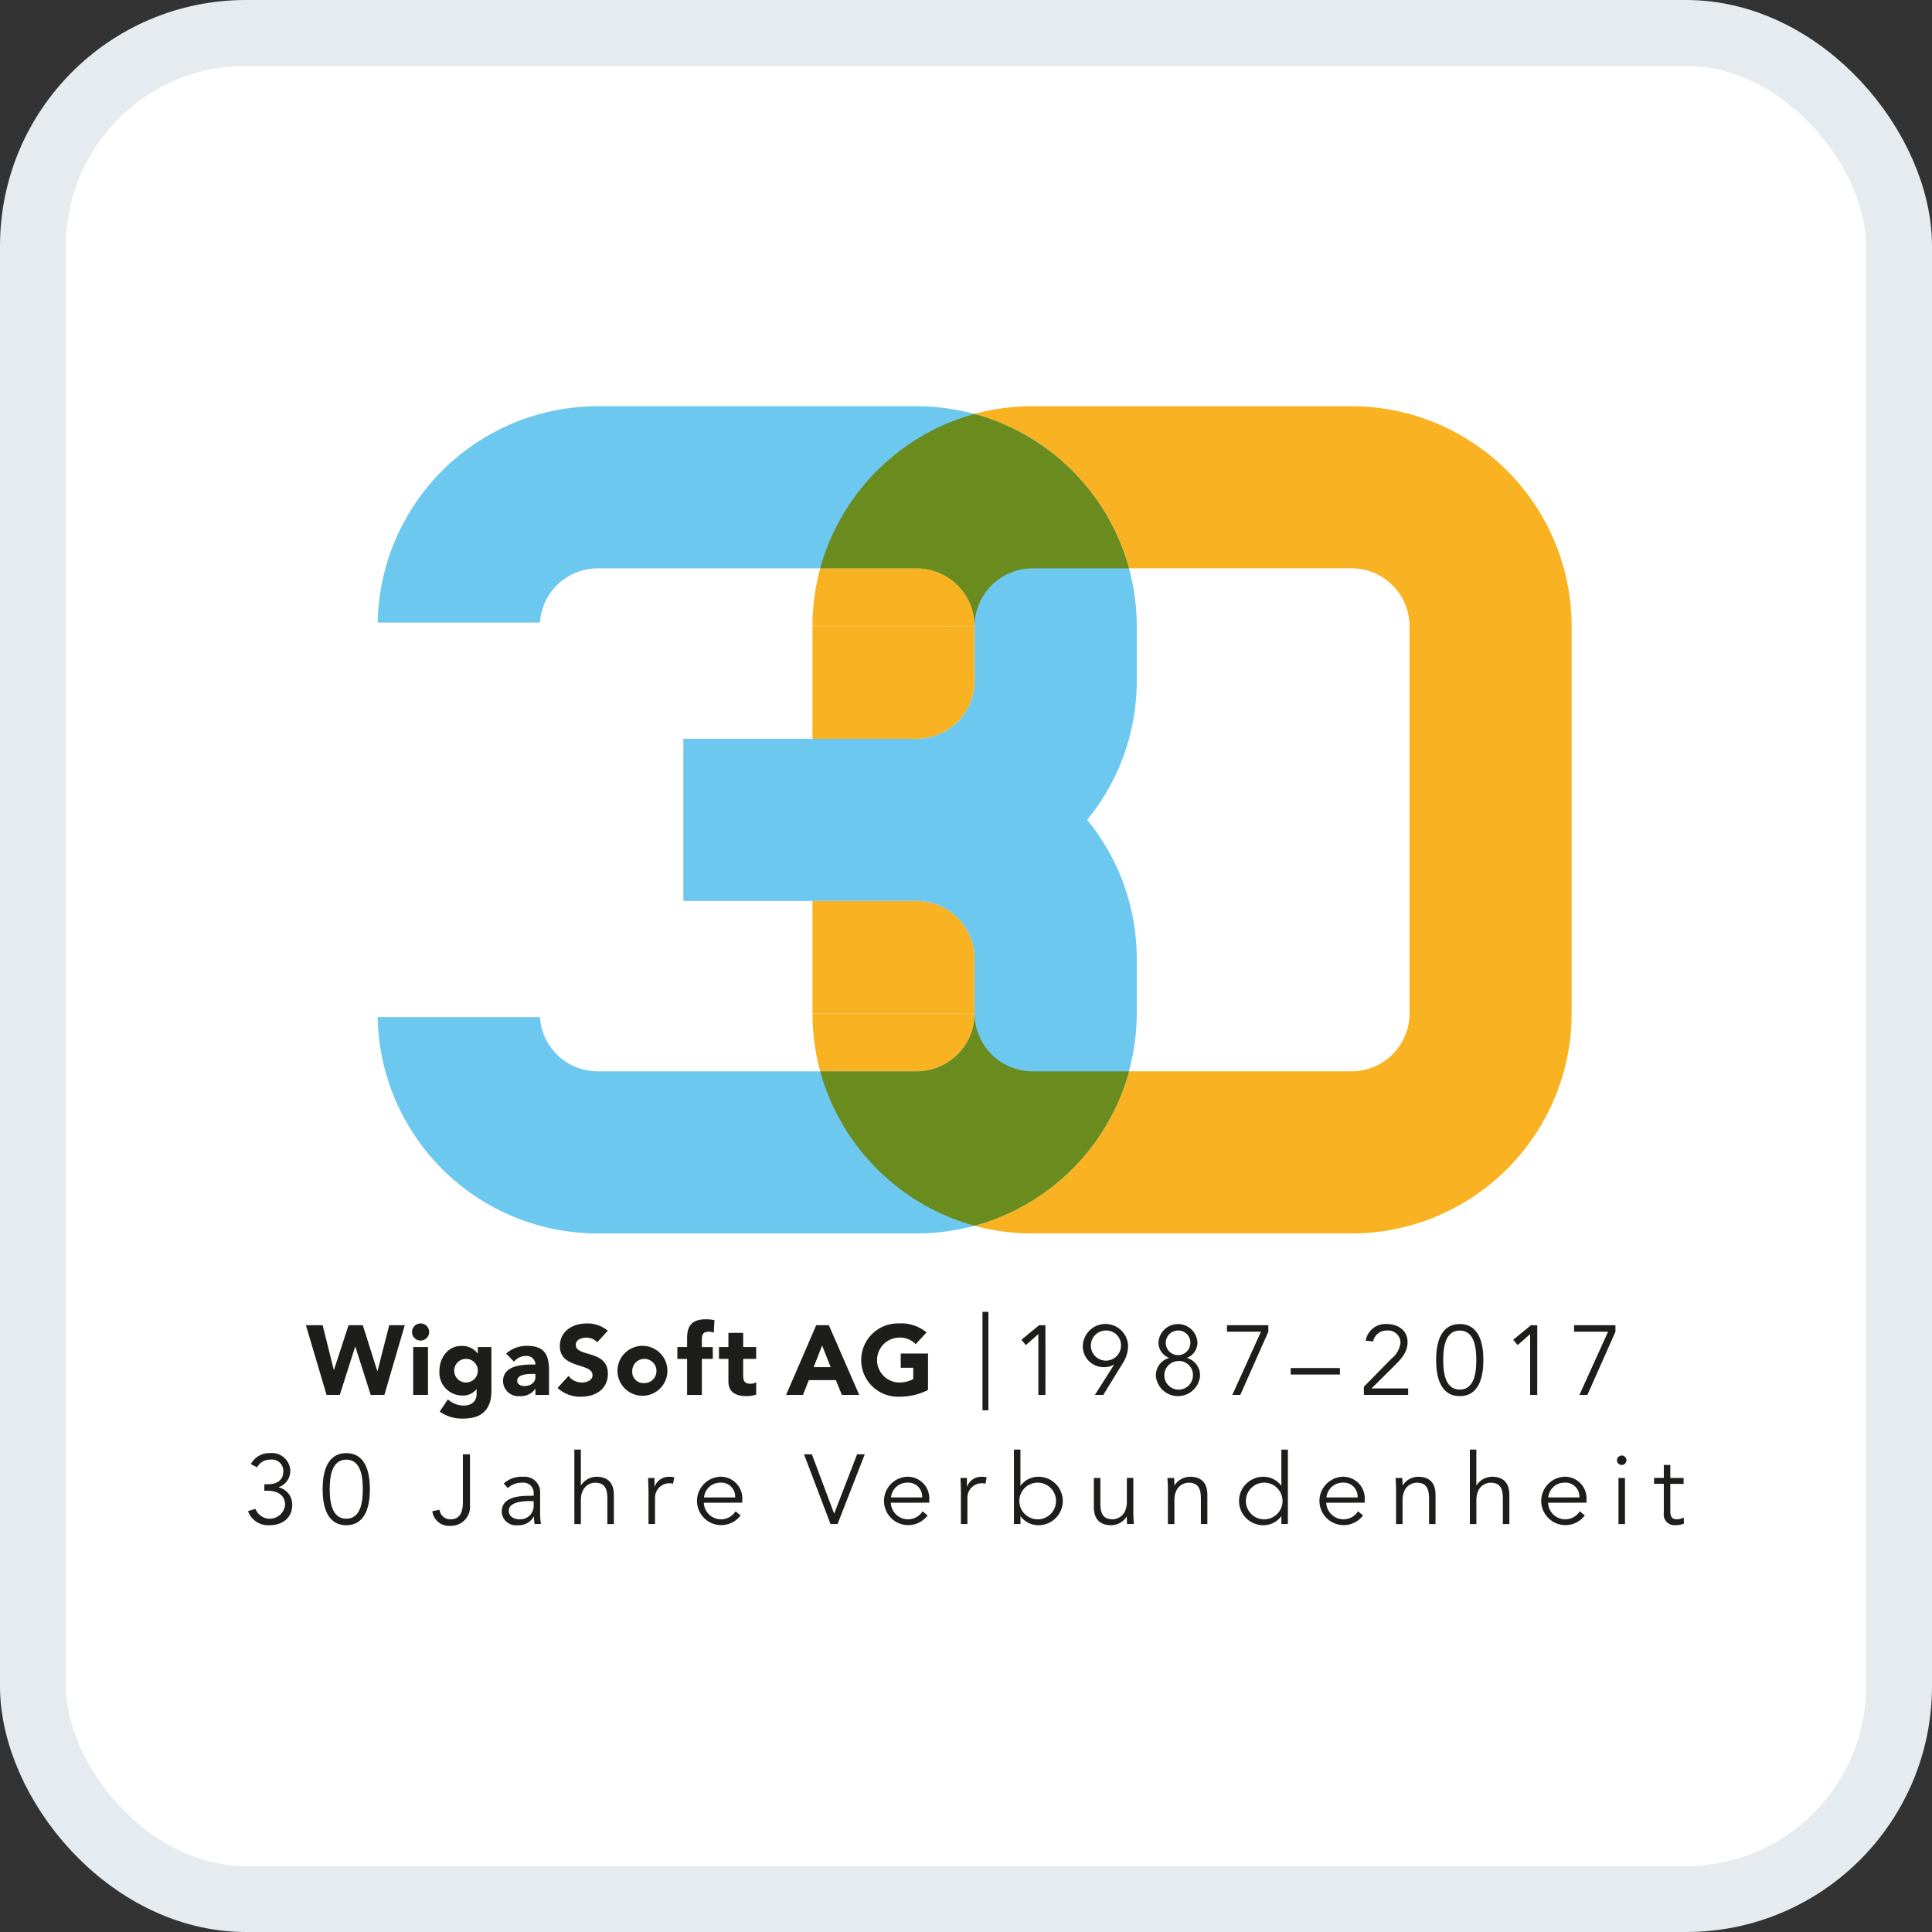 <svg xmlns="http://www.w3.org/2000/svg" viewBox="0 0 310.598 310.598"><rect x="0" y="0" width="310.598" height="310.598" fill="#333333" stroke="none"/><defs><style>.a{fill:#fff;}.b{fill:none;stroke:#e6ebef;stroke-miterlimit:10;stroke-width:10.598px;}.c{fill:#1d1d1b;}.d{fill:#f9b221;}.e{fill:#6dc8f0;}.f{fill:#6a8c1f;}</style></defs><g transform="translate(155.299 155.299)"><g transform="translate(-150 -150)"><rect class="a" width="300" height="300" rx="34.239"/><rect class="b" width="300" height="300" rx="34.239"/><g transform="translate(34.575 60.004)"><g transform="translate(0 145.594)"><path class="c" d="M60.327,261.337h2.69l1.789,7.186h.032l2.343-7.186h2.295l2.327,7.376h.033l1.884-7.376h2.5l-3.277,11.207h-2.2l-2.469-7.756h-.032l-2.468,7.756H63.647Z" transform="translate(-51.021 -259.187)"/><path class="c" d="M82.63,260.987a1.377,1.377,0,1,1-1.377,1.377A1.377,1.377,0,0,1,82.63,260.987Zm-1.187,3.8h2.376v7.693H81.443Z" transform="translate(-54.888 -259.123)"/><path class="c" d="M95.013,272.647c0,2.9-1.471,4.448-4.448,4.448a6.022,6.022,0,0,1-3.862-1.124l1.313-1.963a3.778,3.778,0,0,0,2.5,1c1.44,0,2.12-.792,2.12-1.884v-.743h-.033a2.69,2.69,0,0,1-2.165,1.013,3.692,3.692,0,0,1-3.783-3.973c0-2.042,1.33-4,3.514-4a3.143,3.143,0,0,1,2.627,1.2h.032V265.6h2.183ZM90.929,271.3a1.9,1.9,0,1,0-1.9-1.9,1.9,1.9,0,0,0,1.9,1.9Z" transform="translate(-55.885 -259.94)"/><path class="c" d="M104.411,272.332h-.033a2.772,2.772,0,0,1-2.437,1.155,2.465,2.465,0,0,1-2.738-2.374c0-2.659,3.228-2.707,5.208-2.707a1.414,1.414,0,0,0-1.52-1.377,2.535,2.535,0,0,0-1.931.918l-1.266-1.3a4.961,4.961,0,0,1,3.386-1.234c2.772,0,3.514,1.409,3.514,3.973V273.3h-2.184Zm-.586-2.406c-.728,0-2.342.064-2.342,1.108,0,.571.6.839,1.123.839.934,0,1.8-.489,1.8-1.44v-.506Z" transform="translate(-58.205 -259.941)"/><path class="c" d="M116.334,264.014a2.391,2.391,0,0,0-1.789-.744c-.7,0-1.662.317-1.662,1.156,0,2.038,5.16.728,5.16,4.653,0,2.5-2.01,3.688-4.321,3.688a5.322,5.322,0,0,1-3.767-1.409l1.757-1.931a2.746,2.746,0,0,0,2.153,1.06c.808,0,1.712-.38,1.712-1.171,0-2.058-5.256-.95-5.256-4.685,0-2.39,2.074-3.641,4.274-3.641a5.066,5.066,0,0,1,3.435,1.172Z" transform="translate(-60.192 -259.122)"/><path class="c" d="M126.045,265.412a4.014,4.014,0,1,1-3.016,1.087,4.043,4.043,0,0,1,3.016-1.087Zm0,5.983a1.948,1.948,0,1,0-1.9-1.947,1.8,1.8,0,0,0,1.9,1.948Z" transform="translate(-62.375 -259.939)"/><path class="c" d="M135.145,266.534H133.58v-1.9h1.565v-1.361c0-1.678.428-3.1,3.007-3.1a5.776,5.776,0,0,1,1.393.143l-.111,2.01a2.184,2.184,0,0,0-.775-.158c-.76,0-1.141.237-1.141,1.251v1.219h1.757v1.9h-1.757v5.794h-2.373Z" transform="translate(-64.557 -258.972)"/><path class="c" d="M147.764,267.029h-2.089v2.565c0,.823.1,1.425,1.124,1.425a1.712,1.712,0,0,0,.966-.222v1.979a4.917,4.917,0,0,1-1.662.237c-1.583,0-2.8-.652-2.8-2.327V267.03h-1.52v-1.9h1.52v-2.283h2.374v2.283h2.089Z" transform="translate(-66.073 -259.466)"/><path class="c" d="M159.863,261.337H161.9l4.876,11.207h-2.786l-.966-2.375h-4.352l-.934,2.375H155.02Zm.95,3.261-1.361,3.483h2.738Z" transform="translate(-68.519 -259.187)"/><path class="c" d="M180.574,271.685a10.047,10.047,0,0,1-4.7,1.076,5.89,5.89,0,1,1,0-11.776,6.359,6.359,0,0,1,4.463,1.44l-1.74,1.9a3.449,3.449,0,0,0-2.723-1.06,3.611,3.611,0,0,0,0,7.218,4.832,4.832,0,0,0,2.327-.554v-1.82h-2.01v-2.283h4.385Z" transform="translate(-71.255 -259.12)"/><path class="c" d="M194.7,258.7v15.828h-.95V258.7Z" transform="translate(-75.676 -258.7)"/><path class="c" d="M205.29,272.544h-1.141v-9.783l-2.01,1.773-.713-.855,2.848-2.343h1.013Z" transform="translate(-77.094 -259.187)"/><path class="c" d="M218.534,267.687l-.033-.032a3.085,3.085,0,0,1-1.549.38,3.349,3.349,0,0,1-3.419-3.466,3.645,3.645,0,0,1,7.282,0,5.4,5.4,0,0,1-.966,3.007l-3.024,4.923h-1.347Zm-1.361-5.543a2.423,2.423,0,1,0,2.5,2.422,2.357,2.357,0,0,0-2.5-2.419Z" transform="translate(-79.331 -259.143)"/><path class="c" d="M230.04,266.534a2.626,2.626,0,0,1-1.678-2.5,3.141,3.141,0,0,1,6.267,0,2.626,2.626,0,0,1-1.678,2.5v.032a2.9,2.9,0,0,1,2.089,2.945,3.566,3.566,0,0,1-7.091,0,2.9,2.9,0,0,1,2.089-2.945Zm1.457.523a2.3,2.3,0,1,0,2.406,2.295,2.249,2.249,0,0,0-2.407-2.3Zm0-4.907a1.979,1.979,0,1,0,1.995,1.979,1.934,1.934,0,0,0-2-1.979Z" transform="translate(-81.994 -259.145)"/><path class="c" d="M248.617,262.382l-4.511,10.162h-1.282l4.606-10.162h-5.462v-1.045h6.647Z" transform="translate(-84.585 -259.187)"/><path class="c" d="M262.447,270.827h-7.914v-1.044h7.914Z" transform="translate(-86.907 -260.748)"/><path class="c" d="M276.086,272.5h-7.123v-1.314l4.463-4.542a3.863,3.863,0,0,0,1.425-2.533,1.978,1.978,0,0,0-2.169-1.963,2.19,2.19,0,0,0-2.231,1.757l-1.2-.126A3.227,3.227,0,0,1,272.6,261.1c1.8,0,3.386.978,3.386,2.913,0,1.712-1.141,2.834-2.263,3.942l-3.53,3.5h5.888Z" transform="translate(-89.574 -259.143)"/><path class="c" d="M290.809,266.9c0,2.485-.586,5.793-3.8,5.793s-3.8-3.308-3.8-5.793.585-5.794,3.8-5.794S290.809,264.412,290.809,266.9Zm-6.458,0c0,1.773.222,4.748,2.659,4.748s2.659-2.976,2.659-4.748-.222-4.749-2.659-4.749S284.351,265.124,284.351,266.9Z" transform="translate(-92.206 -259.144)"/><path class="c" d="M302.275,272.544h-1.141v-9.783l-2.009,1.773-.712-.855,2.853-2.343h1.013Z" transform="translate(-95.015 -259.187)"/><path class="c" d="M317.068,262.382l-4.511,10.162h-1.283l4.607-10.162h-5.462v-1.045h6.647Z" transform="translate(-97.234 -259.187)"/><path class="c" d="M51.54,291.565h.585c1.33,0,2.454-.571,2.454-2.058a1.824,1.824,0,0,0-2.074-1.9,2.373,2.373,0,0,0-2.137,1.234l-1-.506a3.324,3.324,0,0,1,3.1-1.773,2.953,2.953,0,0,1,3.245,2.913,2.76,2.76,0,0,1-1.9,2.565l.047.032a2.805,2.805,0,0,1,2.153,2.849c0,2.074-1.63,3.229-3.577,3.229a3.459,3.459,0,0,1-3.532-2.265l1.2-.364a2.471,2.471,0,0,0,4.765-.633c0-1.693-1.377-2.283-2.853-2.283h-.489Z" transform="translate(-48.912 -263.848)"/><path class="c" d="M71.223,292.359c0,2.486-.586,5.794-3.8,5.794s-3.8-3.308-3.8-5.794.585-5.793,3.8-5.793S71.223,289.873,71.223,292.359Zm-6.458,0c0,1.773.222,4.749,2.659,4.749s2.659-2.976,2.659-4.749-.222-4.748-2.659-4.748S64.765,290.588,64.765,292.359Z" transform="translate(-51.631 -263.849)"/><path class="c" d="M86.418,295.71a1.727,1.727,0,0,0,1.773,1.535c1.662,0,1.978-1.409,1.978-2.786V286.8H91.31v8.136a3.046,3.046,0,0,1-3.15,3.356,2.69,2.69,0,0,1-2.9-2.343Z" transform="translate(-55.629 -263.892)"/><path class="c" d="M104.071,294.278v-.19a1.678,1.678,0,0,0-1.9-1.915,3.292,3.292,0,0,0-2.263.871l-.633-.744a4.239,4.239,0,0,1,3.134-1.076,2.485,2.485,0,0,1,2.707,2.627v3.308a12.007,12.007,0,0,0,.126,1.662h-1.013a7.361,7.361,0,0,1-.1-1.2H104.1a2.772,2.772,0,0,1-2.609,1.393,2.281,2.281,0,0,1-2.548-2.168c0-2.406,2.833-2.565,4.606-2.565Zm-.539.855c-1.06,0-3.451.082-3.451,1.567,0,.978.9,1.361,1.741,1.361a2.164,2.164,0,0,0,2.248-2.39v-.538Z" transform="translate(-58.157 -264.708)"/><path class="c" d="M113.266,285.866h1.044v5.746h.033a2.982,2.982,0,0,1,2.485-1.377c1.884,0,2.786,1.06,2.786,2.9v4.7h-1.044v-4.1c0-1.646-.459-2.548-2.01-2.548-.222,0-2.248.143-2.248,2.849v3.8h-1.044Z" transform="translate(-60.803 -263.72)"/><path class="c" d="M127.873,293.726c0-.664-.032-1.234-.064-2.311h1.029v1.377h.033a2.436,2.436,0,0,1,2.375-1.567,2.827,2.827,0,0,1,.775.095l-.206,1.029a1.758,1.758,0,0,0-.6-.082,2.318,2.318,0,0,0-2.295,2.374v4.179h-1.044Z" transform="translate(-63.491 -264.71)"/><path class="c" d="M138.55,295.4a2.765,2.765,0,0,0,5.1,1.377l.807.664a3.891,3.891,0,1,1-3.274-6.221,3.473,3.473,0,0,1,3.545,3.7v.474Zm5.033-.854a2.235,2.235,0,0,0-2.4-2.375,2.609,2.609,0,0,0-2.6,2.375Z" transform="translate(-65.272 -264.71)"/><path class="c" d="M163.386,296.3h.032l3.669-9.5h1.235L163.952,298h-1.141L158.558,286.8h1.266Z" transform="translate(-69.173 -263.892)"/><path class="c" d="M175.427,295.4a2.765,2.765,0,0,0,5.1,1.377l.807.664a3.891,3.891,0,1,1-3.274-6.221,3.473,3.473,0,0,1,3.545,3.7v.474Zm5.033-.854a2.235,2.235,0,0,0-2.4-2.375,2.609,2.609,0,0,0-2.6,2.375Z" transform="translate(-72.086 -264.71)"/><path class="c" d="M189.478,293.726c0-.664-.032-1.234-.064-2.311h1.03v1.377h.032a2.436,2.436,0,0,1,2.374-1.567,2.83,2.83,0,0,1,.776.095l-.206,1.029a1.761,1.761,0,0,0-.6-.081,2.318,2.318,0,0,0-2.295,2.374v4.179h-1.044Z" transform="translate(-74.874 -264.71)"/><path class="c" d="M199.957,285.866H201v5.794h.033a3.537,3.537,0,0,1,2.88-1.425,3.894,3.894,0,1,1,0,7.788,3.538,3.538,0,0,1-2.88-1.425H201v1.234h-1.044Zm3.957,5.318a2.948,2.948,0,1,0,2.805,2.944A2.944,2.944,0,0,0,203.914,291.184Z" transform="translate(-76.822 -263.72)"/><path class="c" d="M221.066,298.866a9.99,9.99,0,0,1-.047-1.187h-.032a2.984,2.984,0,0,1-2.486,1.377c-1.884,0-2.786-1.06-2.786-2.9v-4.7h1.047v4.1c0,1.646.459,2.548,2.01,2.548.222,0,2.248-.143,2.248-2.849v-3.8h1.041v5.777c0,.4.047,1.092.082,1.63Z" transform="translate(-79.734 -264.753)"/><path class="c" d="M231.291,291.415a9.989,9.989,0,0,1,.047,1.187h.032a2.984,2.984,0,0,1,2.486-1.377c1.884,0,2.786,1.06,2.786,2.9v4.7H235.6v-4.1c0-1.646-.459-2.548-2.01-2.548-.222,0-2.248.143-2.248,2.849v3.8h-1.044v-5.777c0-.4-.047-1.092-.082-1.63Z" transform="translate(-82.413 -264.71)"/><path class="c" d="M252.2,297.833h-1.048V296.6h-.032a3.54,3.54,0,0,1-2.881,1.424,3.894,3.894,0,1,1,0-7.788,3.539,3.539,0,0,1,2.881,1.425h.032v-5.794H252.2Zm-3.957-.76a2.948,2.948,0,1,0-2.8-2.944A2.944,2.944,0,0,0,248.248,297.073Z" transform="translate(-85.026 -263.72)"/><path class="c" d="M261.3,295.4a2.765,2.765,0,0,0,5.1,1.377l.807.664a3.891,3.891,0,1,1-3.274-6.221,3.473,3.473,0,0,1,3.545,3.7v.474Zm5.033-.854a2.235,2.235,0,0,0-2.4-2.375,2.609,2.609,0,0,0-2.6,2.375Z" transform="translate(-87.954 -264.71)"/><path class="c" d="M276.286,291.415a10,10,0,0,1,.047,1.187h.033a2.982,2.982,0,0,1,2.485-1.377c1.884,0,2.786,1.06,2.786,2.9v4.7h-1.044v-4.1c0-1.646-.459-2.548-2.01-2.548-.222,0-2.248.143-2.248,2.849v3.8H275.29v-5.777c0-.4-.047-1.092-.082-1.63Z" transform="translate(-90.728 -264.71)"/><path class="c" d="M289.866,285.866h1.044v5.746h.032a2.985,2.985,0,0,1,2.486-1.377c1.884,0,2.786,1.06,2.786,2.9v4.7h-1.045v-4.1c0-1.646-.459-2.548-2.01-2.548-.222,0-2.248.143-2.248,2.849v3.8h-1.044Z" transform="translate(-93.436 -263.72)"/><path class="c" d="M305.036,295.4a2.765,2.765,0,0,0,5.1,1.377l.807.664a3.891,3.891,0,1,1-3.274-6.221,3.473,3.473,0,0,1,3.545,3.7v.474Zm5.033-.854a2.235,2.235,0,0,0-2.4-2.375,2.609,2.609,0,0,0-2.6,2.375Z" transform="translate(-96.036 -264.71)"/><path class="c" d="M319.638,288.556a.76.76,0,1,1,.76-.76.77.77,0,0,1-.76.76Zm.523,9.5h-1.044v-7.408h1.044Z" transform="translate(-98.797 -263.936)"/><path class="c" d="M330.933,291.935H328.8V296.3c0,1.108.428,1.33,1.077,1.33a2.32,2.32,0,0,0,1.076-.285l.048.966a3.5,3.5,0,0,1-1.409.269,1.724,1.724,0,0,1-1.837-1.979v-4.67h-1.567v-.95h1.567V288.9H328.8v2.089h2.137Z" transform="translate(-100.147 -264.28)"/></g><g transform="translate(20.837)"><path class="d" d="M176.986,167.658H160.224V185.75h26.067v-8.786a9.316,9.316,0,0,0-9.306-9.306m9.306-44.158H160.224v18.092h16.762a9.316,9.316,0,0,0,9.306-9.307V123.5" transform="translate(-90.317 -88.124)"/><path class="e" d="M196.514,115.482a35.415,35.415,0,0,0-35.375-35.375h-51.3a35.409,35.409,0,0,0-35.359,34.78h26.087a9.309,9.309,0,0,1,9.276-8.712h51.306a9.315,9.315,0,0,1,9.3,9.307v8.786a9.316,9.316,0,0,1-9.306,9.306H123.616v26.067H161.14a9.316,9.316,0,0,1,9.306,9.3v8.786a9.316,9.316,0,0,1-9.306,9.307H109.835a9.31,9.31,0,0,1-9.276-8.714H74.472a35.408,35.408,0,0,0,35.358,34.781h51.306a35.415,35.415,0,0,0,35.375-35.375v-8.786a35.2,35.2,0,0,0-7.972-22.337,35.2,35.2,0,0,0,7.972-22.337v-8.79" transform="translate(-74.472 -80.105)"/><path class="d" d="M186.291,177.731H160.224a35.312,35.312,0,0,0,1.242,9.307h15.52a9.316,9.316,0,0,0,9.306-9.307m-9.306-71.557h-15.52a35.286,35.286,0,0,0-1.242,9.306h26.067a9.315,9.315,0,0,0-9.306-9.306M246.9,80.1H195.6a35.3,35.3,0,0,0-9.307,1.242,35.513,35.513,0,0,1,24.827,24.827h35.788a9.316,9.316,0,0,1,9.3,9.307v62.25a9.316,9.316,0,0,1-9.306,9.307H211.116a35.51,35.51,0,0,1-24.824,24.825,35.306,35.306,0,0,0,9.306,1.242H246.9a35.414,35.414,0,0,0,35.373-35.375v-62.25A35.414,35.414,0,0,0,246.9,80.107" transform="translate(-90.317 -80.105)"/><path class="f" d="M186.573,178.013h0a9.316,9.316,0,0,1-9.306,9.307h-15.52a35.512,35.512,0,0,0,24.826,24.825A35.51,35.51,0,0,0,211.4,187.319H195.879a9.318,9.318,0,0,1-9.307-9.307m0-96.384a35.512,35.512,0,0,0-24.827,24.827h15.52a9.315,9.315,0,0,1,9.307,9.307h0a9.317,9.317,0,0,1,9.307-9.306H211.4a35.513,35.513,0,0,0-24.827-24.828" transform="translate(-90.599 -80.387)"/></g></g></g></g></svg>